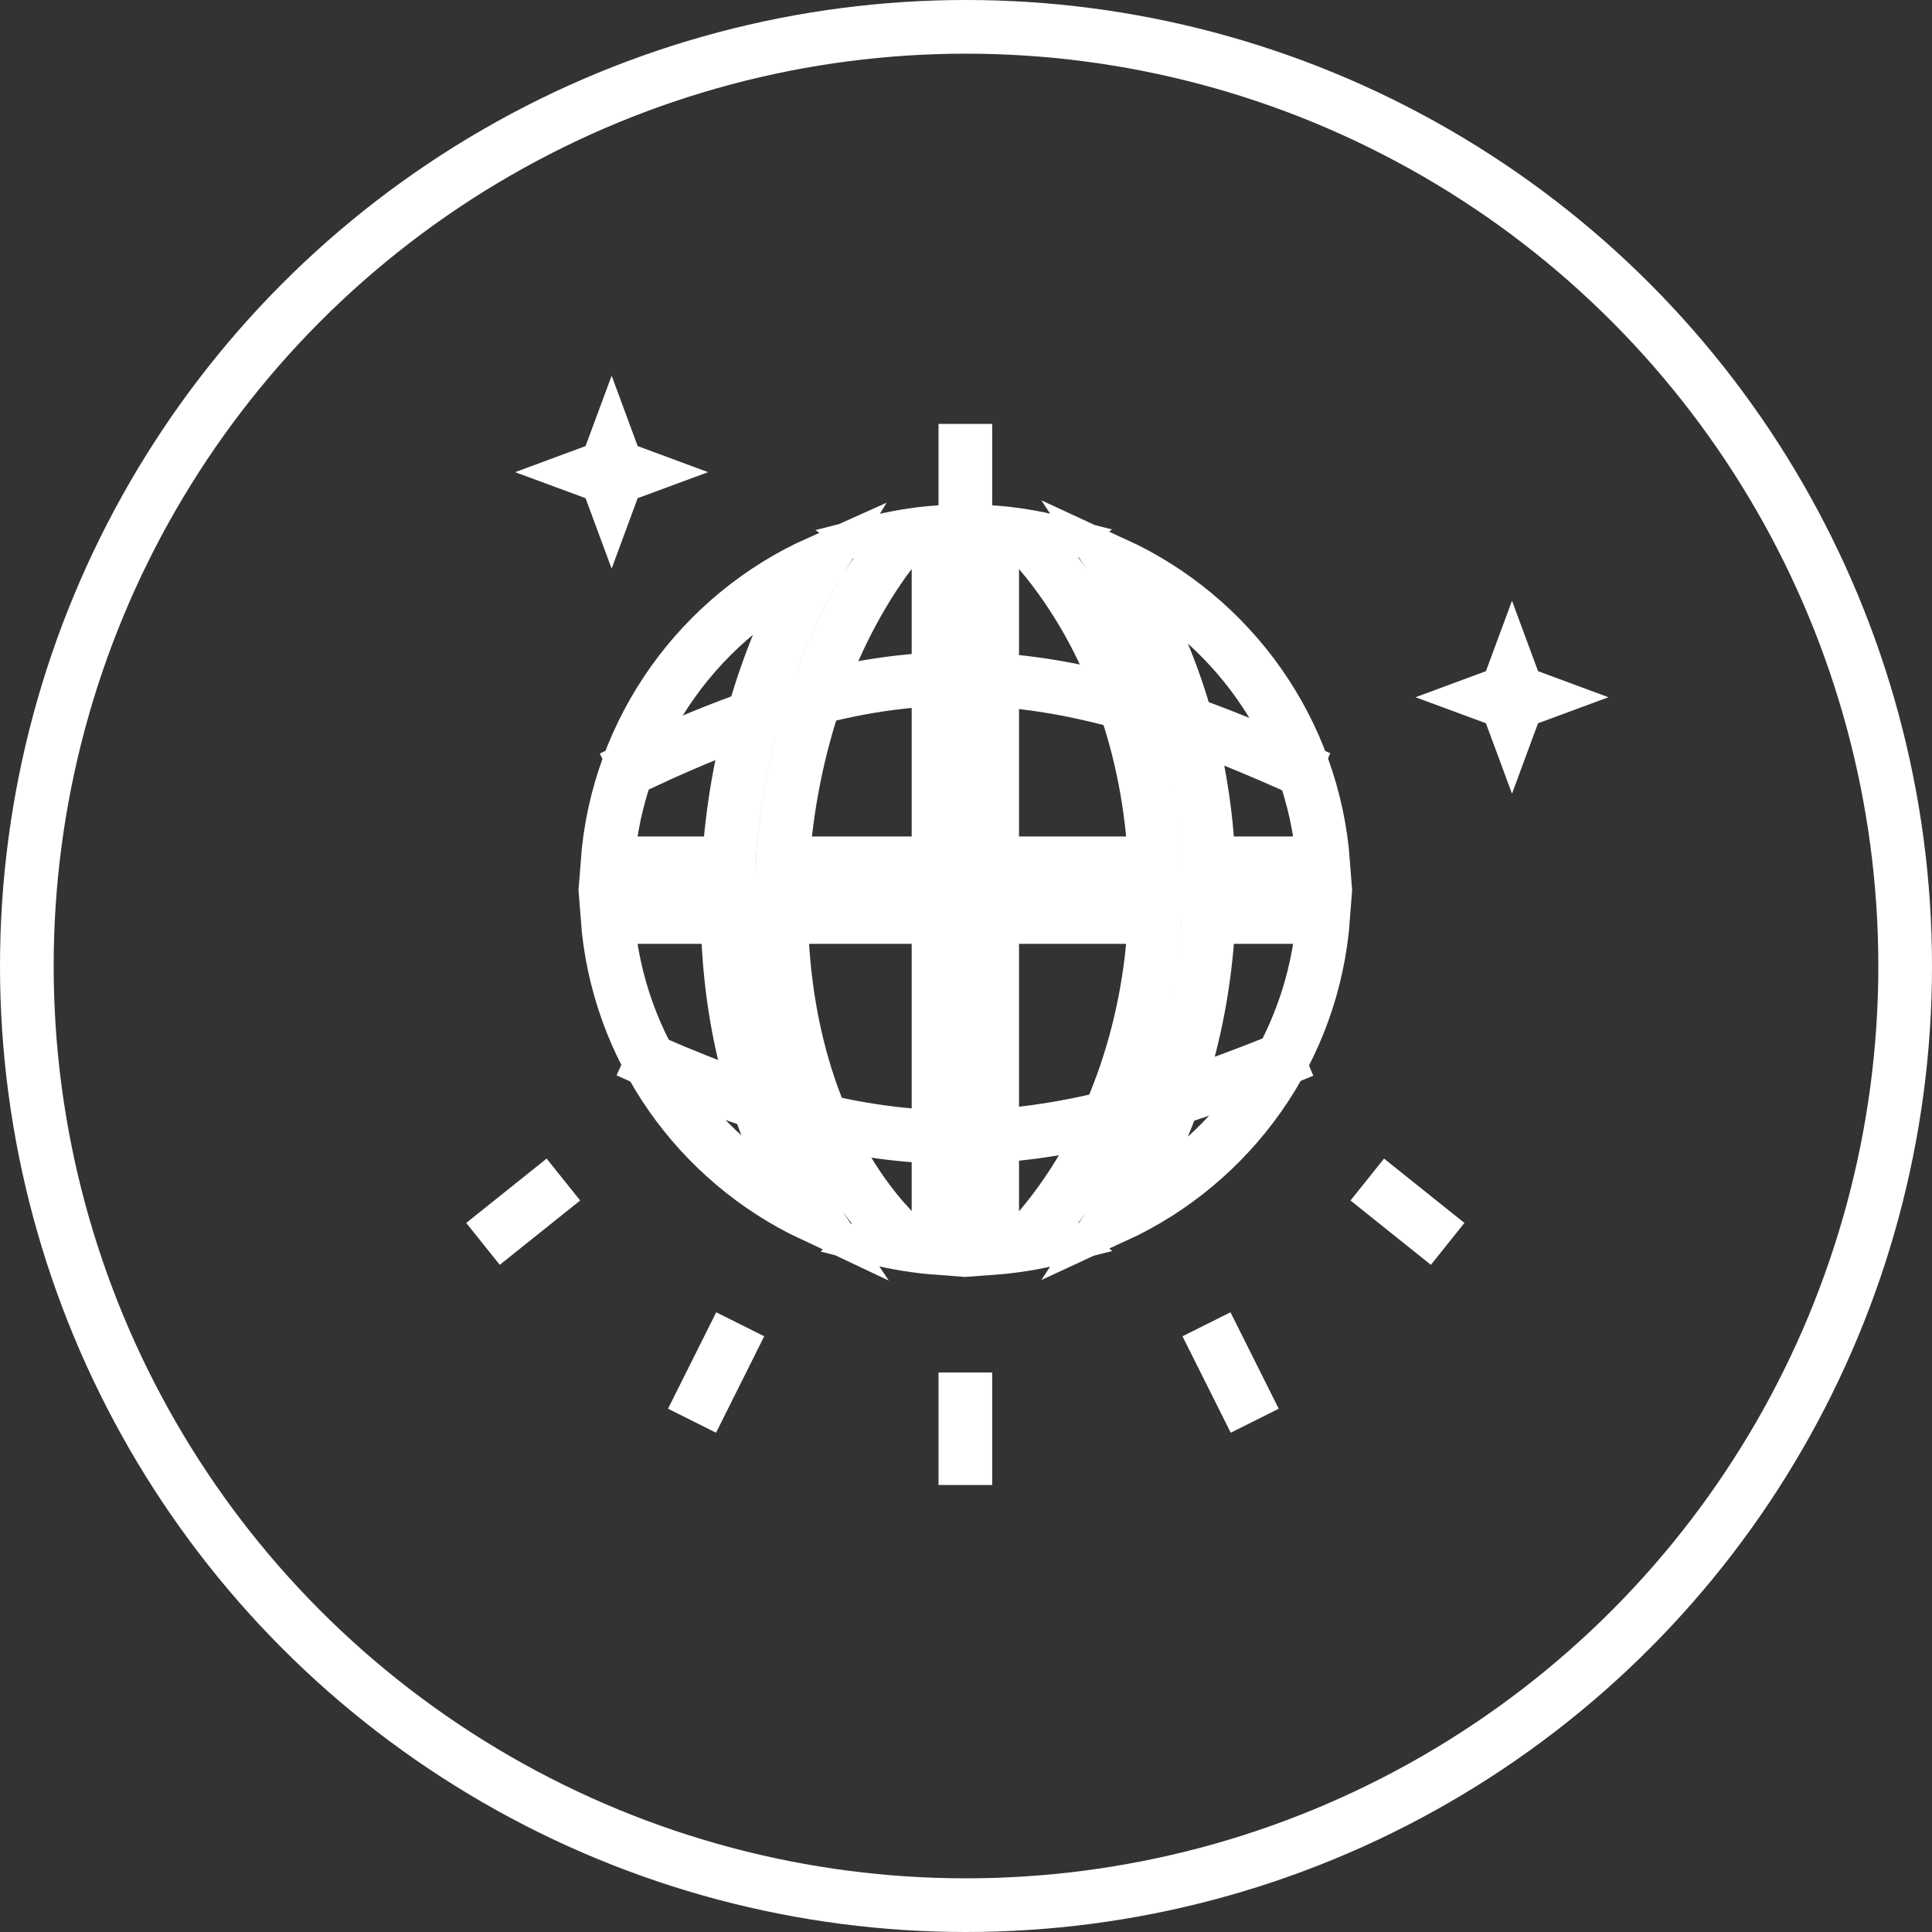<?xml version="1.0" encoding="UTF-8"?> <svg xmlns="http://www.w3.org/2000/svg" width="36" height="36" viewBox="0 0 36 36" fill="none"><rect x="0" y="0" width="36" height="36" fill="#333333" stroke="none"/><circle cx="18" cy="18" r="17.5" stroke="white"></circle><path d="M10.498 21.979L9 23.178M13.793 24.676L12.895 26.473M17.988 25.574V27.671M22.481 24.676L23.38 26.473M25.477 21.979L26.975 23.178" stroke="white"></path><path d="M17.488 17.087V23.256C17.085 23.226 16.693 23.163 16.313 23.066L16.56 22.841C15.248 21.397 14.593 19.298 14.556 17.087H17.488ZM21.52 17.087C21.424 19.2 20.718 21.277 19.401 22.858L19.653 23.068C19.276 23.164 18.887 23.227 18.488 23.256V17.087H21.52ZM24.657 17.087C24.474 19.567 22.939 21.67 20.786 22.663C21.859 21.036 22.438 19.075 22.521 17.087H24.657ZM13.557 17.087C13.588 19.085 14.088 21.066 15.143 22.642C13.014 21.64 11.5 19.55 11.318 17.087H13.557ZM20.786 10.51C22.94 11.503 24.474 13.607 24.657 16.087H22.521C22.438 14.099 21.859 12.137 20.786 10.51ZM18.488 9.916C18.887 9.946 19.276 10.009 19.652 10.106L19.401 10.316C20.718 11.896 21.424 13.974 21.52 16.087H18.488V9.916ZM17.488 16.087H14.583C14.725 13.949 15.428 11.846 16.591 10.296L16.333 10.103C16.706 10.008 17.092 9.945 17.488 9.916V16.087ZM15.264 10.476C14.278 12.103 13.703 14.094 13.58 16.087H11.318C11.503 13.578 13.071 11.455 15.264 10.476Z" stroke="white"></path><path d="M17.988 7.899V9.696" stroke="white"></path><path d="M11.397 14.49C16.447 12.007 19.344 12.062 24.578 14.49M11.696 19.583C16.433 21.738 19.172 21.711 24.279 19.583" stroke="white"></path><path d="M28.174 11.194L28.659 12.506L29.971 12.992L28.659 13.477L28.174 14.789L27.688 13.477L26.376 12.992L27.688 12.506L28.174 11.194Z" fill="white"></path><path d="M11.397 7L11.882 8.312L13.194 8.798L11.882 9.283L11.397 10.595L10.911 9.283L9.599 8.798L10.911 8.312L11.397 7Z" fill="white"></path></svg> 
